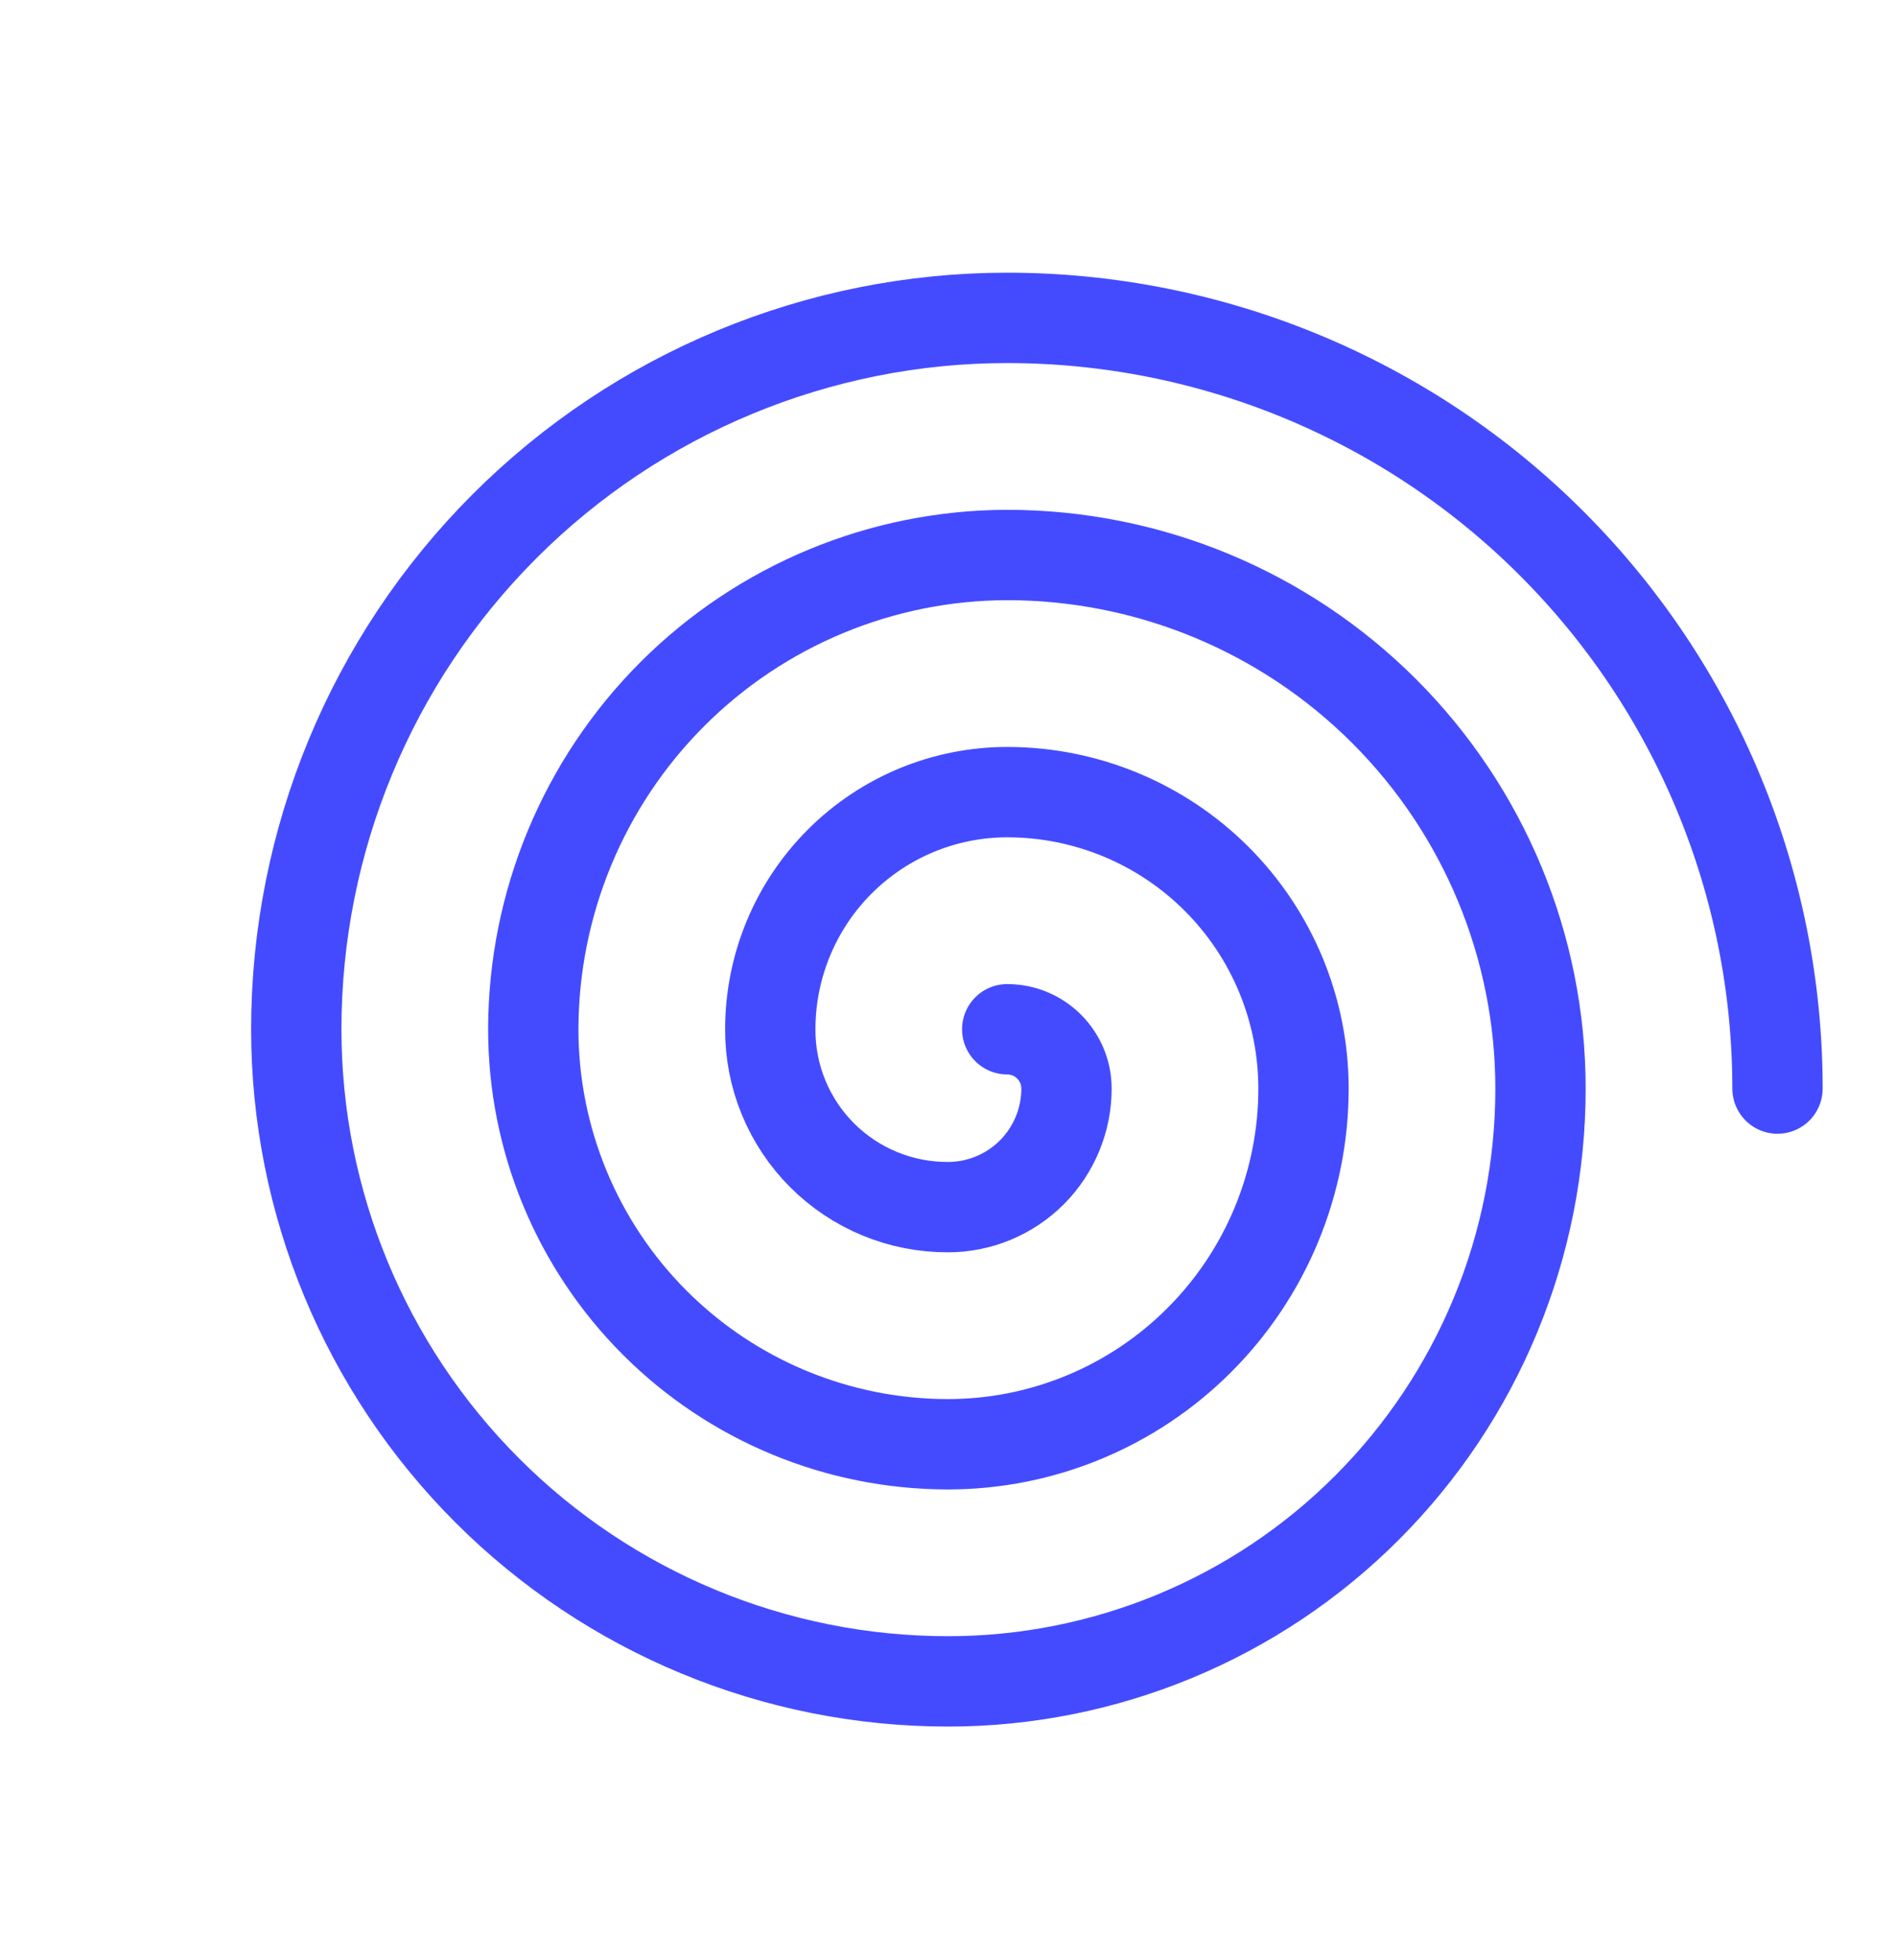 <?xml version="1.0" encoding="UTF-8"?> <svg xmlns="http://www.w3.org/2000/svg" width="30" height="31" viewBox="0 0 30 31" fill="none"> <path d="M15.937 16.277C16.186 16.277 16.425 16.376 16.6 16.552C16.776 16.728 16.875 16.966 16.875 17.215C16.875 17.712 16.677 18.189 16.326 18.541C15.974 18.892 15.497 19.09 15 19.09C14.63 19.091 14.264 19.02 13.922 18.879C13.58 18.738 13.269 18.531 13.008 18.27C12.746 18.008 12.539 17.697 12.398 17.355C12.258 17.014 12.186 16.647 12.188 16.277C12.188 15.283 12.583 14.329 13.286 13.626C13.989 12.922 14.943 12.527 15.937 12.527C17.181 12.527 18.373 13.021 19.252 13.9C20.131 14.779 20.625 15.972 20.625 17.215C20.625 18.707 20.032 20.137 18.977 21.192C17.923 22.247 16.492 22.84 15 22.84C13.259 22.84 11.59 22.148 10.36 20.918C9.129 19.687 8.438 18.018 8.438 16.277C8.441 14.289 9.232 12.383 10.638 10.977C12.043 9.572 13.949 8.78 15.937 8.777C18.175 8.777 20.321 9.666 21.904 11.249C23.486 12.831 24.375 14.977 24.375 17.215C24.375 18.446 24.133 19.665 23.661 20.803C23.19 21.94 22.5 22.973 21.629 23.844C20.759 24.715 19.725 25.405 18.588 25.876C17.45 26.347 16.231 26.59 15 26.59C12.265 26.59 9.642 25.503 7.708 23.569C5.774 21.635 4.688 19.012 4.688 16.277C4.688 13.294 5.873 10.432 7.983 8.322C10.092 6.213 12.954 5.027 15.937 5.027C17.538 5.027 19.123 5.343 20.601 5.955C22.08 6.568 23.424 7.465 24.555 8.597C25.687 9.729 26.585 11.072 27.197 12.551C27.81 14.03 28.125 15.614 28.125 17.215" stroke="#444BFF" stroke-width="1.429" stroke-linecap="round" stroke-linejoin="round"></path> </svg> 